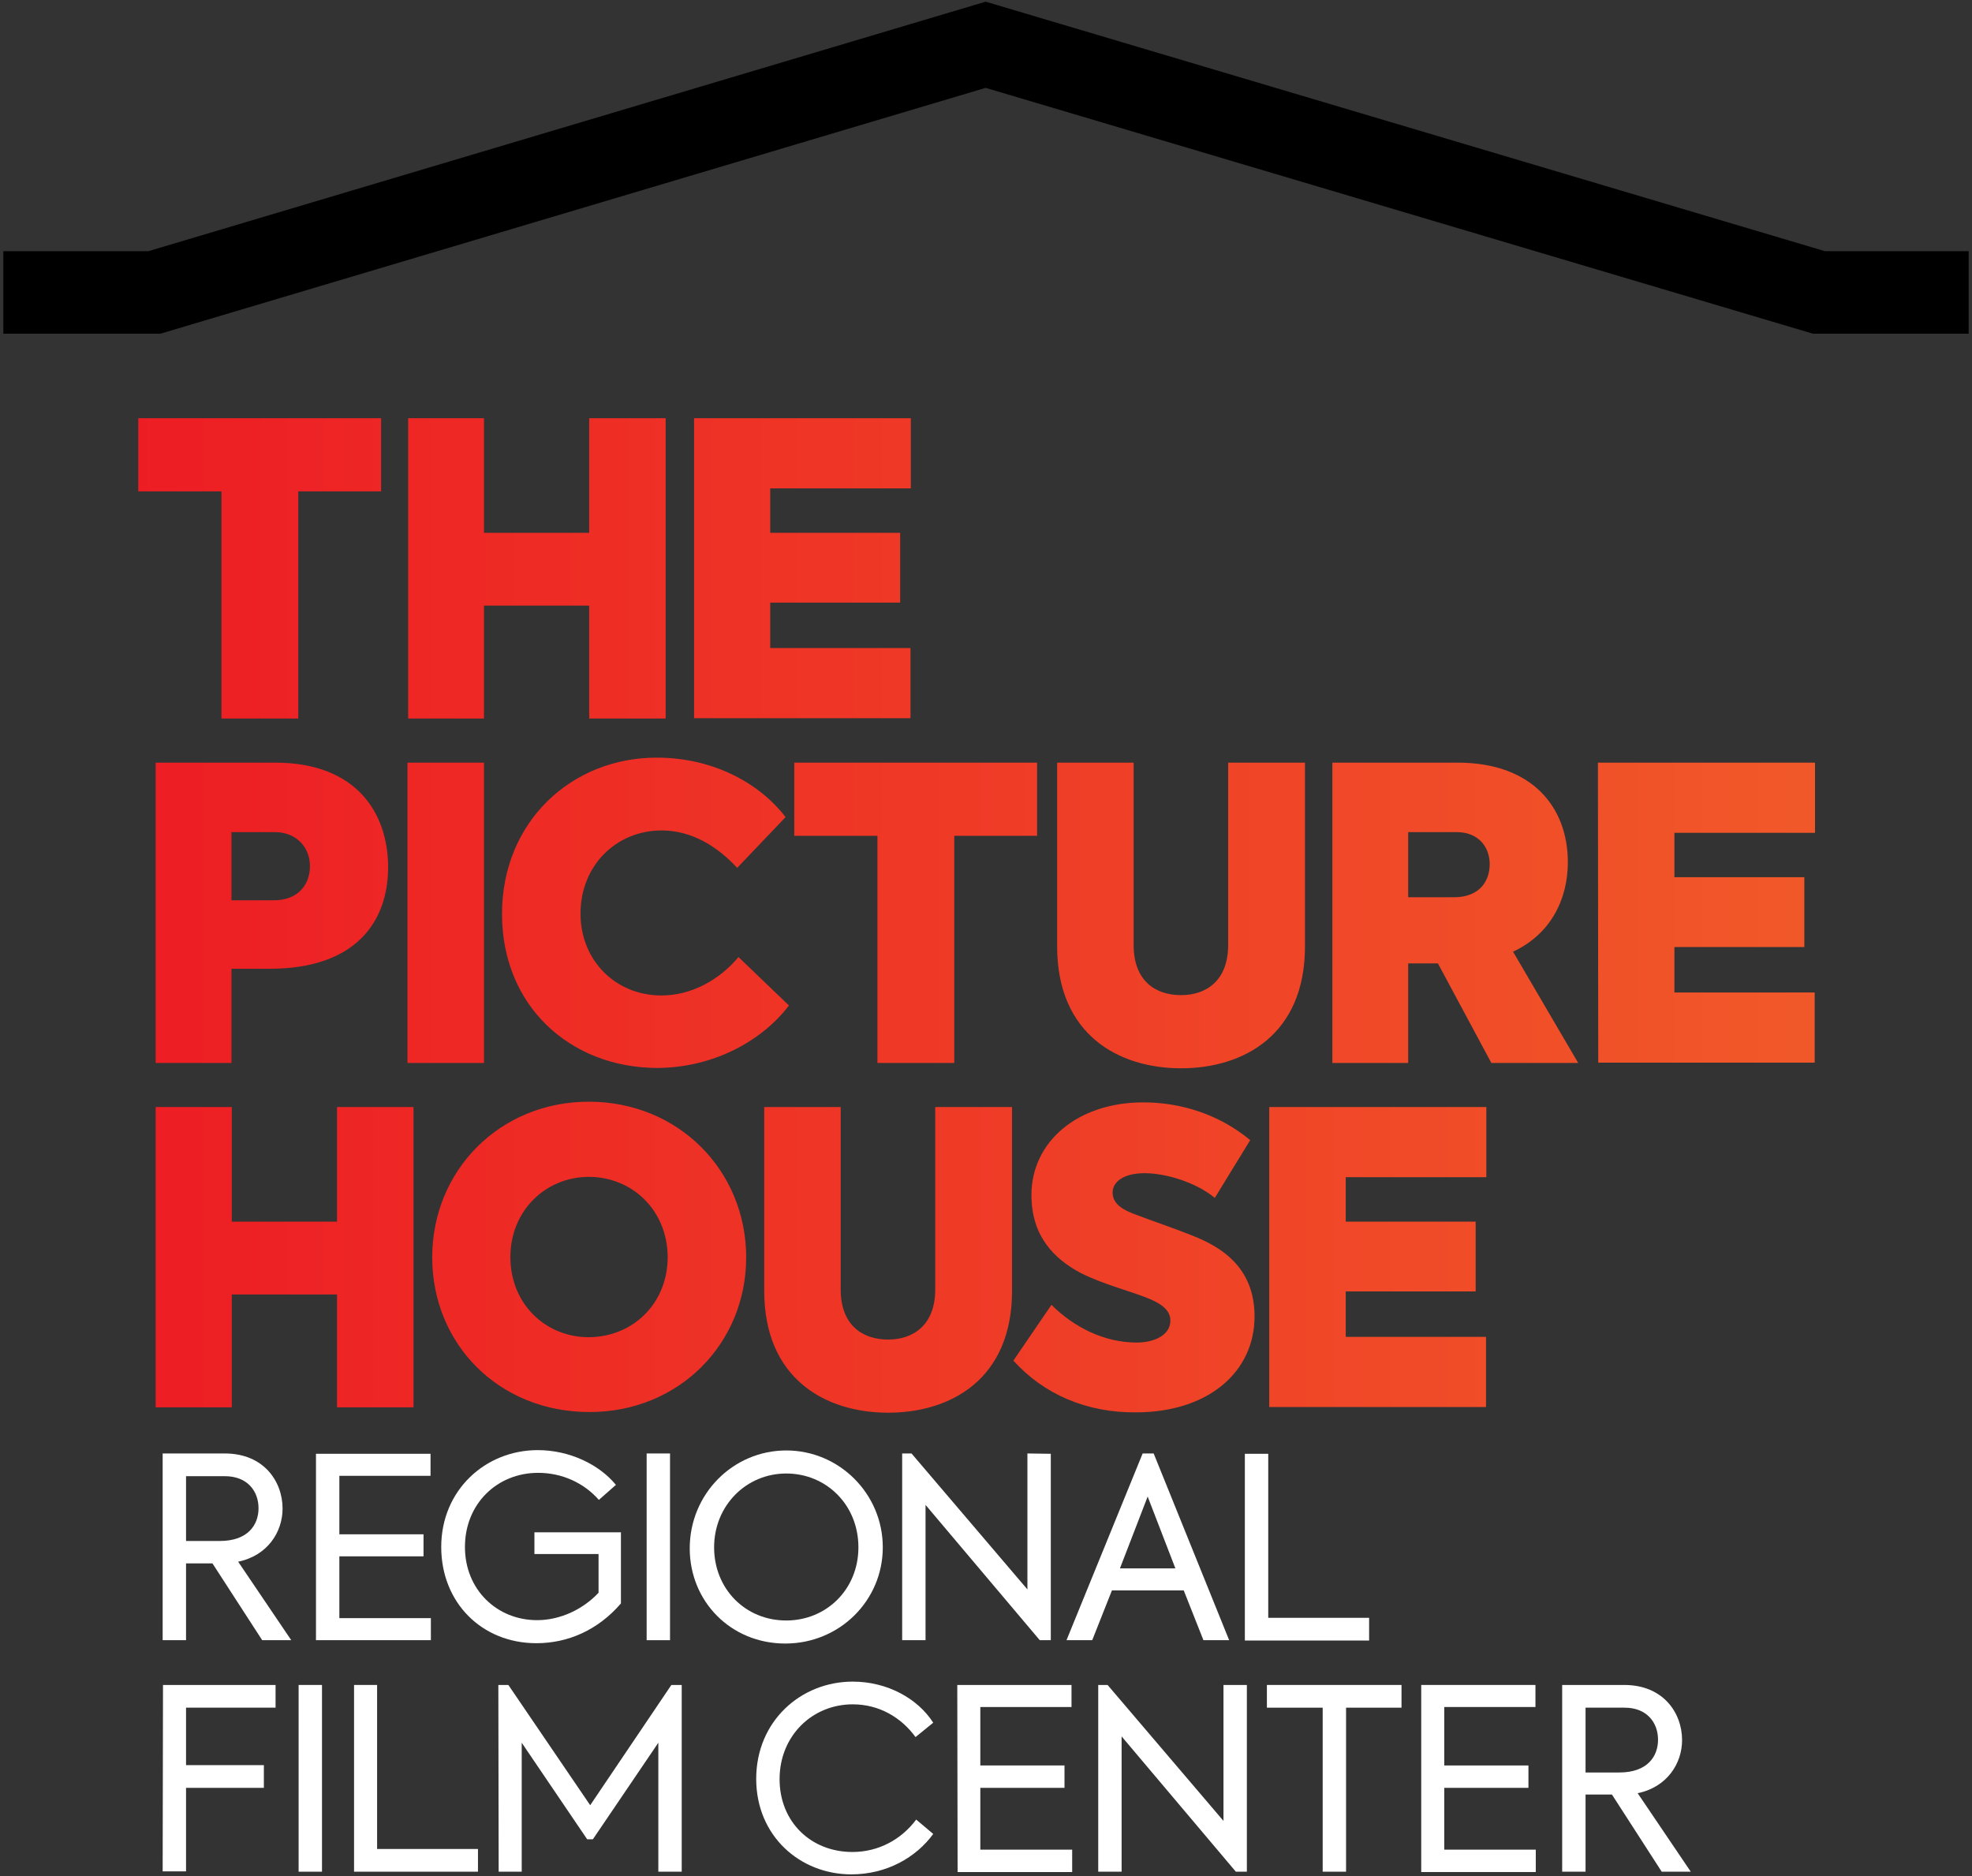 <?xml version="1.0" encoding="utf-8"?>
<svg xmlns="http://www.w3.org/2000/svg" xmlns:xlink="http://www.w3.org/1999/xlink" version="1.1" id="Layer_3" x="0px" y="0px" viewBox="0 0 590.4 561.6" style="enable-background:new 0 0 590.4 561.6;">
<rect x="0" y="0" width="590.4" height="561.6" fill="#333333" stroke="none"/>
<style type="text/css">
	.st0{fill:url(#SVGID_1_);}
	.st1{fill:#FFFFFF;}
</style>
<g>
	
		<linearGradient id="SVGID_1_" gradientUnits="userSpaceOnUse" x1="31.263" y1="289.945" x2="558.149" y2="289.945" gradientTransform="matrix(1 0 0 -1 0 564)">
		<stop offset="0" style="stop-color:#ED1C24"/>
		<stop offset="0.996" style="stop-color:#F15A29"/>
	</linearGradient>
	<path class="st0" d="M41.4,147.1v-21.9h72.7v21.9H89.3v68h-23v-68L41.4,147.1L41.4,147.1z M122.2,125.2h22.7v34.3h31.5v-34.3h22.9&#xA;		v89.9h-22.9v-33.8h-31.5v33.8h-22.7L122.2,125.2L122.2,125.2z M207.8,125.2h64.9v21h-42.1v13.3h38.9v20.9h-38.9v13.6h42v21h-64.8&#xA;		L207.8,125.2L207.8,125.2z M116.2,259.6c0,16.3-9.7,30.4-35.4,30.4H69.3v28.2H46.6v-89.9h35.8C106.9,228.3,116.2,243.6,116.2,259.6&#xA;		z M92.8,259.3c0-5.6-4-10.2-10.5-10.2h-13v20.4h12.5C89.4,269.6,92.8,264.6,92.8,259.3z M144.9,228.3v89.9H122v-89.9H144.9z&#xA;		 M150.3,273.6c0-27.7,20.9-46.8,46.3-46.8c16.5,0,30.5,7.3,38.6,17.8l-14.5,15.2c-5.8-6.3-13.5-11.2-22.6-11.2&#xA;		c-13.6,0-24.3,10.5-24.3,24.9c0,14.1,10.6,24.5,24.2,24.5c9,0,17.3-4.6,23.1-11.5l15.1,14.5c-7.8,10.3-22.3,18.7-39.7,18.7&#xA;		C170.6,319.5,150.3,301.1,150.3,273.6z M237.8,250.2v-21.9h72.7v21.9h-24.8v68h-23v-68H237.8z M316.5,283.3v-55h22.9v54.6&#xA;		c0,10.6,6.4,15,14.2,15c7.7,0,14.1-4.5,14.1-15v-54.6h23v55c0,26.5-18.4,36.5-37.1,36.5C335,319.8,316.5,309.8,316.5,283.3z&#xA;		 M430.5,288.4h-8.9v29.8h-22.7v-89.9h37.5c22.6,0,33,13.6,33,29.8c0,10.6-4.7,21.3-16.4,26.8l19.5,33.3h-26L430.5,288.4z&#xA;		 M421.7,268.6h13.6c7.7,0,10.7-4.9,10.7-9.9c0-5.2-3.4-9.6-9.9-9.6h-14.5V268.6z M478.4,228.3h65v21h-42.1v13.3h38.9v20.9h-38.9&#xA;		v13.6h42v21h-64.8L478.4,228.3L478.4,228.3z M46.6,331.4h22.8v34.3h31.5v-34.3h22.9v89.9h-22.9v-33.8H69.4v33.8H46.6V331.4z&#xA;		 M129.4,376.4c0-26,20.2-46.6,46.9-46.6c26.9,0,47.1,20.7,47.1,46.6c0,25.8-20.1,46.3-46.9,46.3&#xA;		C149.3,422.7,129.4,402.3,129.4,376.4z M199.9,376.3c-0.1-14.2-10.8-24-23.6-24c-12.9,0-23.5,10.1-23.5,24c0,14,10.5,24,23.5,24&#xA;		C189.7,400.2,199.9,390,199.9,376.3z M228.8,386.4v-55h22.9V386c0,10.6,6.4,15,14.2,15c7.7,0,14.1-4.5,14.1-15v-54.6h23v55&#xA;		c0,26.5-18.4,36.5-37.1,36.5C247.3,422.9,228.8,412.9,228.8,386.4z M303.4,407.3l11.4-16.7c6.7,6.7,15.8,11.3,25.5,11.3&#xA;		c5.1,0,10.1-2.1,10.1-6.6c0-3.2-2.9-5.2-7.3-6.9c-5.4-2.1-12.9-4-19.5-7.3c-8.1-4.3-14.8-11.1-14.8-23.4&#xA;		c0-15.8,13.7-27.7,33.5-27.7c11.1,0,22.6,3.5,32,11.3l-10.6,17.3c-5.5-4.6-14.6-7.4-21-7.4c-6.6,0-9.6,2.8-9.6,5.8&#xA;		c0,3.8,3.9,5.5,7.2,6.7c4.7,1.8,12.2,4.3,18.2,6.8c9.5,4,17.1,10.7,17.1,23.6c0,16.4-13.6,28.7-35.6,28.7&#xA;		C325.2,422.9,312.4,417.3,303.4,407.3z M380,331.4H445v21h-42.1v13.3h38.9v20.9h-38.9v13.6h42v21H380L380,331.4L380,331.4z"/>
	<g>
		<polygon points="589.4,99.9 542.8,99.9 295.1,26.3 48,99.9 1,99.9 1,75.2 44.4,75.2 295.1,0.5 546.4,75.2 589.4,75.2"/>
	</g>
	<g>
		<path class="st1" d="M63.6,468h-7.9V491h-7v-55.9h18.6c11.7,0,17.3,8.4,17.3,16.5c0,7-4.5,14.1-13.3,15.9L87.2,491h-8.7L63.6,468z&#xA;			 M55.7,461.3h10.1c8.5,0,11.6-4.9,11.6-9.8c0-5.1-3.3-9.6-10.1-9.6H55.7V461.3z"/>
		<path class="st1" d="M94.6,435.2h34.3v6.6h-27.3v17.5h25.2v6.6h-25.2v18.5h27.4v6.6H94.6V435.2z"/>
		<path class="st1" d="M132.1,463.1c0-17,13.2-29,28.9-29c9.5,0,18.4,4.3,23.4,10.4l-5.1,4.5c-4.5-5.1-11-8.1-18.2-8.1&#xA;			c-12.2,0-21.9,9.2-21.9,22.2c0,12.8,9.6,21.9,21.6,21.9c6.9,0,13.7-3.2,18.4-8.2v-11.6h-19.2v-6.5h25.9V480&#xA;			c-6.9,8-15.9,11.9-25.3,11.9C144.2,491.9,132.1,479.7,132.1,463.1z"/>
		<path class="st1" d="M200.6,435.2V491h-7v-55.9H200.6z"/>
		<path class="st1" d="M206.5,463.5c0-16.3,13-29.3,28.9-29.3s28.9,13,28.9,29c0,15.9-12.9,28.8-29.2,28.8&#xA;			C218.8,492,206.5,479.4,206.5,463.5z M257,463.2c0-12.7-9.6-22.1-21.6-22.1c-12,0-21.6,9.6-21.6,22.1c0,12.4,9.3,21.9,21.6,21.9&#xA;			C247.4,485.1,257,475.8,257,463.2z"/>
		<path class="st1" d="M314.6,435.2V491h-3.3l-34.2-40.5V491h-7v-55.9h2.8l34.7,40.7v-40.7L314.6,435.2L314.6,435.2z"/>
		<path class="st1" d="M354.4,476.1h-21.5L327,491h-7.7l22.8-55.9h3.3L368,491h-7.7L354.4,476.1z M335.3,469.5h16.6l-8.3-21.5&#xA;			L335.3,469.5z"/>
		<path class="st1" d="M372.7,435.2h7v49.1h30.2v6.8h-37.2L372.7,435.2L372.7,435.2z"/>
		<path class="st1" d="M48.8,504.4h33.7v6.8H55.7v17.2H79v6.8H55.7v25h-7L48.8,504.4L48.8,504.4z"/>
		<path class="st1" d="M96.4,504.4v55.9h-7v-55.9H96.4z"/>
		<path class="st1" d="M106,504.4h6.9v49.1h30.2v6.8H106L106,504.4L106,504.4z"/>
		<path class="st1" d="M149.2,504.4h3l24.5,36l24.3-36h3.1v55.9h-7v-38.6l-19.6,28.9h-1.7l-19.6-28.9v38.6h-6.9L149.2,504.4&#xA;			L149.2,504.4z"/>
		<path class="st1" d="M226.4,532.5c0-17.2,13.3-29.1,28.9-29.1c10.4,0,19.5,5.1,24.1,12.3l-5.3,4.3c-4.3-5.9-10.9-9.8-18.8-9.8&#xA;			c-12.1,0-21.9,9.4-21.9,22.4c0,12.8,9.4,21.8,21.8,21.8c7.9,0,14.7-3.8,19.1-9.7l5.1,4.3c-5.1,7-13.9,12.1-24.5,12.1&#xA;			C239.5,561.1,226.4,549.6,226.4,532.5z"/>
		<path class="st1" d="M286.6,504.4h34.2v6.6h-27.3v17.5h25.2v6.7h-25.2v18.5H321v6.7h-34.3L286.6,504.4L286.6,504.4z"/>
		<path class="st1" d="M373.3,504.4v55.9H370l-34.2-40.5v40.5h-7v-55.9h2.8l34.7,40.7v-40.7H373.3z"/>
		<path class="st1" d="M379.3,511.2v-6.8h40.3v6.8H403v49.1h-7v-49.1H379.3z"/>
		<path class="st1" d="M425.5,504.4h34.2v6.6h-27.3v17.5h25.2v6.7h-25.2v18.5h27.4v6.7h-34.3L425.5,504.4L425.5,504.4z"/>
		<path class="st1" d="M482.6,537.2h-7.9v23.1h-7v-55.9h18.6c11.7,0,17.3,8.4,17.3,16.5c0,7-4.5,14.1-13.3,15.9l15.9,23.5h-8.7&#xA;			L482.6,537.2z M474.7,530.6h10.1c8.5,0,11.6-4.9,11.6-9.8c0-5.1-3.3-9.6-10-9.6h-11.7L474.7,530.6L474.7,530.6z"/>
	</g>
</g>
</svg>